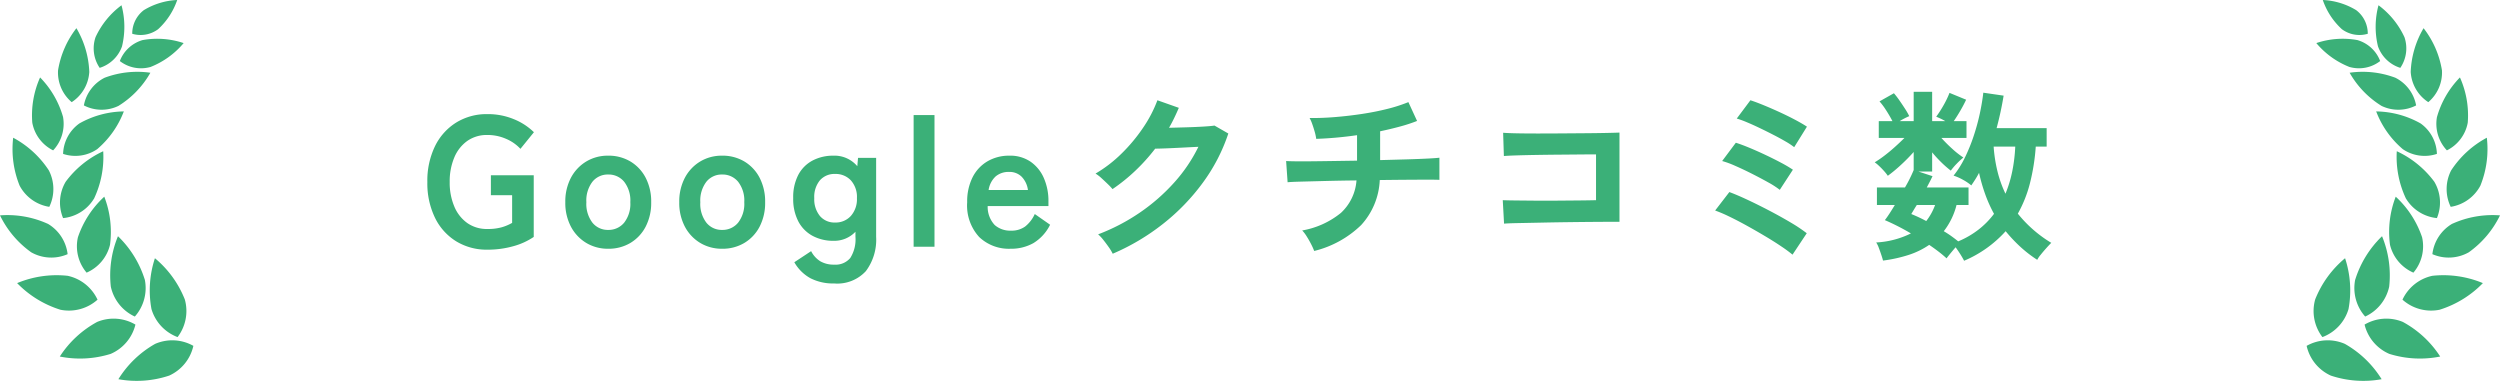 <svg xmlns="http://www.w3.org/2000/svg" xmlns:xlink="http://www.w3.org/1999/xlink" width="270.735" height="41.25" viewBox="0 0 270.735 41.25">
  <defs>
    <clipPath id="clip-path">
      <rect id="矩形_95" data-name="矩形 95" width="20.94" height="41.25" fill="#3bb078"/>
    </clipPath>
  </defs>
  <g id="data_ttl_li02" transform="translate(-549 -2581.282)">
    <path id="路径_72044" data-name="路径 72044" d="M-81.22.32a6.323,6.323,0,0,1-3.37-.9,6.152,6.152,0,0,1-2.3-2.55A8.51,8.51,0,0,1-87.72-7a8.557,8.557,0,0,1,.83-3.89,6.22,6.22,0,0,1,2.3-2.56,6.27,6.27,0,0,1,3.37-.91,7.34,7.34,0,0,1,2.87.55,6.682,6.682,0,0,1,2.17,1.41l-1.46,1.8a4.538,4.538,0,0,0-1.55-1.08,4.964,4.964,0,0,0-2.03-.42,3.675,3.675,0,0,0-2.17.64A4.147,4.147,0,0,0-84.8-9.67,6.647,6.647,0,0,0-85.3-7a6.593,6.593,0,0,0,.5,2.65,4.147,4.147,0,0,0,1.41,1.79,3.675,3.675,0,0,0,2.17.64,5.52,5.52,0,0,0,1.57-.19,5.148,5.148,0,0,0,1.11-.47v-3h-2.3V-7.74h4.64v6.68A7.4,7.4,0,0,1-78.43-.05,10.222,10.222,0,0,1-81.22.32Zm13.08-.1a4.517,4.517,0,0,1-2.37-.63,4.5,4.5,0,0,1-1.66-1.76,5.5,5.5,0,0,1-.61-2.65,5.5,5.5,0,0,1,.61-2.65,4.5,4.5,0,0,1,1.66-1.76,4.517,4.517,0,0,1,2.37-.63,4.592,4.592,0,0,1,2.41.63,4.425,4.425,0,0,1,1.65,1.76,5.571,5.571,0,0,1,.6,2.65,5.571,5.571,0,0,1-.6,2.65A4.425,4.425,0,0,1-65.73-.41,4.592,4.592,0,0,1-68.14.22Zm0-2.04a2.175,2.175,0,0,0,1.73-.78,3.308,3.308,0,0,0,.67-2.22,3.308,3.308,0,0,0-.67-2.22,2.175,2.175,0,0,0-1.73-.78,2.125,2.125,0,0,0-1.7.78,3.342,3.342,0,0,0-.66,2.22,3.342,3.342,0,0,0,.66,2.22A2.125,2.125,0,0,0-68.14-1.82ZM-55.8.22a4.517,4.517,0,0,1-2.37-.63,4.5,4.5,0,0,1-1.66-1.76,5.5,5.5,0,0,1-.61-2.65,5.5,5.5,0,0,1,.61-2.65,4.5,4.5,0,0,1,1.66-1.76,4.517,4.517,0,0,1,2.37-.63,4.593,4.593,0,0,1,2.41.63,4.425,4.425,0,0,1,1.65,1.76,5.571,5.571,0,0,1,.6,2.65,5.571,5.571,0,0,1-.6,2.65A4.425,4.425,0,0,1-53.39-.41,4.593,4.593,0,0,1-55.8.22Zm0-2.04a2.175,2.175,0,0,0,1.73-.78,3.308,3.308,0,0,0,.67-2.22,3.308,3.308,0,0,0-.67-2.22,2.175,2.175,0,0,0-1.73-.78,2.125,2.125,0,0,0-1.7.78,3.342,3.342,0,0,0-.66,2.22A3.342,3.342,0,0,0-57.5-2.6,2.125,2.125,0,0,0-55.8-1.82Zm12.14,5.8a5.418,5.418,0,0,1-2.56-.56,4.494,4.494,0,0,1-1.76-1.74l1.82-1.2a2.782,2.782,0,0,0,1,1.1,2.873,2.873,0,0,0,1.5.36,2.067,2.067,0,0,0,1.74-.72,3.763,3.763,0,0,0,.56-2.3v-.54a3.157,3.157,0,0,1-2.38.98,4.692,4.692,0,0,1-2.25-.53,3.76,3.76,0,0,1-1.55-1.56,5.238,5.238,0,0,1-.56-2.53,5.225,5.225,0,0,1,.56-2.54,3.711,3.711,0,0,1,1.55-1.54,4.765,4.765,0,0,1,2.25-.52,3.236,3.236,0,0,1,2.58,1.14l.08-.9h1.96v8.54a5.667,5.667,0,0,1-1.11,3.72A4.2,4.2,0,0,1-43.66,3.98Zm.1-6.6a2.216,2.216,0,0,0,1.7-.71,2.723,2.723,0,0,0,.66-1.93,2.679,2.679,0,0,0-.66-1.93,2.248,2.248,0,0,0-1.7-.69,2.091,2.091,0,0,0-1.65.69,2.816,2.816,0,0,0-.61,1.93,2.863,2.863,0,0,0,.61,1.93A2.063,2.063,0,0,0-43.56-2.62ZM-35.06,0V-14.26h2.26V0Zm10.5.22a4.658,4.658,0,0,1-3.4-1.27,5.044,5.044,0,0,1-1.3-3.77,5.823,5.823,0,0,1,.58-2.69,4.175,4.175,0,0,1,1.62-1.74,4.616,4.616,0,0,1,2.38-.61,3.91,3.91,0,0,1,2.28.65,4.159,4.159,0,0,1,1.44,1.77,6.117,6.117,0,0,1,.5,2.52v.52h-6.58a2.87,2.87,0,0,0,.76,2.05,2.536,2.536,0,0,0,1.76.61,2.5,2.5,0,0,0,1.54-.45,3.648,3.648,0,0,0,1.04-1.35l1.66,1.16A4.823,4.823,0,0,1-22.09-.39,4.9,4.9,0,0,1-24.56.22Zm-2.38-6.36h4.26a2.538,2.538,0,0,0-.69-1.45,1.867,1.867,0,0,0-1.35-.51,2.174,2.174,0,0,0-1.45.48A2.5,2.5,0,0,0-26.94-6.14ZM-13.5.76a4.821,4.821,0,0,0-.42-.7q-.28-.4-.59-.79a4.353,4.353,0,0,0-.57-.61,21.457,21.457,0,0,0,4.51-2.35A20.531,20.531,0,0,0-6.85-6.94a16.82,16.82,0,0,0,2.63-3.88q-.84.04-1.79.09t-1.73.08q-.78.03-1.16.03a20.3,20.3,0,0,1-2.15,2.39,19.331,19.331,0,0,1-2.47,1.99,6.74,6.74,0,0,0-.51-.54q-.33-.32-.68-.64a4.164,4.164,0,0,0-.65-.5,14.26,14.26,0,0,0,2.8-2.15,17.979,17.979,0,0,0,2.34-2.8,13.846,13.846,0,0,0,1.56-2.99l2.32.82q-.24.56-.5,1.1t-.56,1.06q.86-.02,1.87-.05t1.85-.08q.84-.05,1.2-.11l1.5.86A19.232,19.232,0,0,1-3.75-6.92,22.79,22.79,0,0,1-8.07-2.46,24.065,24.065,0,0,1-13.5.76ZM8.32.46a7.377,7.377,0,0,0-.34-.75q-.22-.43-.48-.84a3.728,3.728,0,0,0-.48-.63,9.108,9.108,0,0,0,4.19-1.9A5.3,5.3,0,0,0,12.9-7.18q-1.74.02-3.32.06l-2.69.07q-1.11.03-1.45.07l-.16-2.3q.22.02.93.03t1.77,0q1.06-.01,2.34-.03l2.64-.04v-2.76a40.207,40.207,0,0,1-4.42.4,5.29,5.29,0,0,0-.16-.75q-.12-.43-.27-.85a4.06,4.06,0,0,0-.29-.66q1.3.02,2.76-.1t2.92-.34q1.46-.22,2.76-.55a16.436,16.436,0,0,0,2.26-.73l.94,2.04a16.876,16.876,0,0,1-1.83.6q-1.03.28-2.17.52v3.12q1.56-.04,2.92-.08t2.3-.09q.94-.05,1.2-.09v2.4q-.3-.02-1.25-.02t-2.31.01q-1.36.01-2.9.03A7.691,7.691,0,0,1,13.4-2.34,11.059,11.059,0,0,1,8.32.46ZM28.88-2.5l-.14-2.54q.42.02,1.33.03l2.09.02q1.18.01,2.43,0l2.37-.02q1.12-.01,1.88-.03V-10q-.62,0-1.67.01l-2.29.02q-1.24.01-2.45.03t-2.16.05q-.95.03-1.41.07l-.08-2.52q.48.04,1.46.06t2.24.02q1.26,0,2.61-.01l2.61-.02q1.26-.01,2.23-.03t1.45-.04V-2.7q-1.12,0-2.55.01t-2.96.03q-1.53.02-2.93.05t-2.47.05Q29.4-2.54,28.88-2.5ZM60.12.86a14.515,14.515,0,0,0-1.18-.87q-.78-.53-1.77-1.12T55.15-2.29q-1.03-.57-1.93-1a14.789,14.789,0,0,0-1.48-.63l1.54-2q.86.32,2.01.86t2.37,1.18q1.22.64,2.28,1.27a16.222,16.222,0,0,1,1.72,1.15ZM58.74-6.16a9.227,9.227,0,0,0-1.24-.8q-.82-.46-1.77-.94t-1.82-.86a10.015,10.015,0,0,0-1.41-.52l1.48-1.98q.64.2,1.48.55t1.73.77q.89.42,1.68.84a14.194,14.194,0,0,1,1.29.76Zm1.56-4.62a7.527,7.527,0,0,0-.92-.61q-.6-.35-1.34-.73t-1.49-.74q-.75-.36-1.4-.63a10.3,10.3,0,0,0-1.07-.39l1.48-1.98q.62.2,1.47.55t1.74.76q.89.41,1.66.82t1.25.73ZM78.7,1.52q-.14-.28-.39-.68T77.78.06q-.26.3-.54.64t-.44.56q-.36-.34-.84-.71T74.92-.2A8.57,8.57,0,0,1,72.69.89a15.3,15.3,0,0,1-2.77.61q-.06-.24-.19-.63T69.46.11a2.661,2.661,0,0,0-.28-.57,9.583,9.583,0,0,0,3.76-.98,24.779,24.779,0,0,0-2.82-1.44q.22-.28.5-.71t.58-.93H69.26v-1.9H72.3a15.177,15.177,0,0,0,.94-1.88v-1.96a19.38,19.38,0,0,1-1.38,1.4,16.143,16.143,0,0,1-1.42,1.18,4.867,4.867,0,0,0-.43-.54q-.27-.3-.54-.55a3.862,3.862,0,0,0-.45-.37,11.091,11.091,0,0,0,1.01-.69q.57-.43,1.15-.95t1.06-1H69.46V-13.6h1.48q-.3-.58-.68-1.17a7.8,7.8,0,0,0-.72-.97l1.56-.88a8.988,8.988,0,0,1,.6.78q.32.46.61.91a7.015,7.015,0,0,1,.45.79,7.842,7.842,0,0,0-1.04.54h1.52v-3.18h2v3.18h1.42a4.955,4.955,0,0,0-.52-.28q-.26-.12-.46-.2a12.4,12.4,0,0,0,.83-1.3,9.843,9.843,0,0,0,.61-1.28l1.8.74q-.24.52-.61,1.16t-.73,1.16h1.38v1.82H76.24a16.128,16.128,0,0,0,1.17,1.17,9.413,9.413,0,0,0,1.21.95,8,8,0,0,0-.7.65,6.953,6.953,0,0,0-.66.77,11.537,11.537,0,0,1-1.04-.91,13.5,13.5,0,0,1-.98-1.07v2.08H73.76l1.52.5q-.12.26-.28.57t-.34.65h4.52v1.9h-1.3A7.633,7.633,0,0,1,76.5-1.68q.44.26.83.54t.73.56a9.546,9.546,0,0,0,2.21-1.28,8.946,8.946,0,0,0,1.67-1.7,14.74,14.74,0,0,1-.96-2.14A18.962,18.962,0,0,1,80.32-8q-.2.38-.41.71t-.43.65a5.261,5.261,0,0,0-.87-.59,5.683,5.683,0,0,0-1.05-.47,10.243,10.243,0,0,0,1.22-1.94,18.7,18.7,0,0,0,.95-2.33,22.987,22.987,0,0,0,.67-2.44q.26-1.21.38-2.27l2.2.32a34.683,34.683,0,0,1-.76,3.52h5.42v2H86.46a22.393,22.393,0,0,1-.63,3.97,13.511,13.511,0,0,1-1.31,3.29A13.708,13.708,0,0,0,88.14-.42q-.26.26-.58.62t-.59.7a2.782,2.782,0,0,0-.35.52A13.556,13.556,0,0,1,84.75-.03,16.313,16.313,0,0,1,83.2-1.68,12.73,12.73,0,0,1,78.7,1.52Zm4.48-7.26a13.225,13.225,0,0,0,.74-2.45,17.239,17.239,0,0,0,.32-2.65H81.9a15.65,15.65,0,0,0,.42,2.7A12.477,12.477,0,0,0,83.18-5.74ZM74.6-2.78a6.278,6.278,0,0,0,.96-1.74H73.58q-.18.28-.33.53l-.27.45A15.994,15.994,0,0,1,74.6-2.78Z" transform="translate(683 2608)" fill="#3bb078"/>
    <g id="组_143" data-name="组 143" transform="translate(335.795 210.282)">
      <g id="组_140" data-name="组 140" transform="translate(213.205 2371)">
        <g id="组_139" data-name="组 139" clip-path="url(#clip-path)">
          <path id="路径_267" data-name="路径 267" d="M92.166,157.147a4.648,4.648,0,0,1-.784,4.078,4.648,4.648,0,0,1-2.828-3.041,11.127,11.127,0,0,1,.375-5.5,11.127,11.127,0,0,1,3.238,4.467" transform="translate(-72.152 -124.72)" fill="#3bb078"/>
          <path id="路径_268" data-name="路径 268" d="M68.69,144.373a4.648,4.648,0,0,1-1.079,4.01,4.648,4.648,0,0,1-2.6-3.239,11.128,11.128,0,0,1,.774-5.462,11.126,11.126,0,0,1,2.9,4.691" transform="translate(-53.01 -114.102)" fill="#3bb078"/>
          <path id="路径_269" data-name="路径 269" d="M49.04,121.515a4.415,4.415,0,0,1-2.536,3.022,4.415,4.415,0,0,1-.941-3.831,10.57,10.57,0,0,1,2.855-4.395,10.57,10.57,0,0,1,.622,5.2" transform="translate(-37.125 -95.011)" fill="#3bb078"/>
          <path id="路径_270" data-name="路径 270" d="M39.143,94.563a4.416,4.416,0,0,1-3.341,2.1,4.416,4.416,0,0,1,.28-3.935,10.57,10.57,0,0,1,4.066-3.306,10.571,10.571,0,0,1-1,5.143" transform="translate(-28.97 -73.044)" fill="#3bb078"/>
          <path id="路径_271" data-name="路径 271" d="M41.027,69.975a4.2,4.2,0,0,1-3.711.525,4.2,4.2,0,0,1,1.768-3.3A10.042,10.042,0,0,1,43.892,65.9a10.041,10.041,0,0,1-2.865,4.072" transform="translate(-30.483 -53.834)" fill="#3bb078"/>
          <path id="路径_272" data-name="路径 272" d="M53.349,46.2a4.2,4.2,0,0,1-3.748-.05,4.2,4.2,0,0,1,2.253-3,10.044,10.044,0,0,1,4.949-.54A10.041,10.041,0,0,1,53.349,46.2" transform="translate(-40.518 -34.733)" fill="#3bb078"/>
          <path id="路径_273" data-name="路径 273" d="M58.447,7.565A3.753,3.753,0,0,1,56.03,9.89a3.753,3.753,0,0,1-.449-3.323,8.985,8.985,0,0,1,2.811-3.456,8.985,8.985,0,0,1,.055,4.454" transform="translate(-45.234 -2.541)" fill="#3bb078"/>
          <path id="路径_274" data-name="路径 274" d="M74.152,25.833a3.753,3.753,0,0,1-3.29-.65,3.753,3.753,0,0,1,2.467-2.271,8.984,8.984,0,0,1,4.443.326,8.984,8.984,0,0,1-3.62,2.6" transform="translate(-57.885 -18.572)" fill="#3bb078"/>
          <path id="路径_275" data-name="路径 275" d="M80.981,3.164a3.185,3.185,0,0,1-2.8.494A3.186,3.186,0,0,1,79.434,1.1,7.626,7.626,0,0,1,83.05,0a7.625,7.625,0,0,1-2.069,3.164" transform="translate(-63.86)" fill="#3bb078"/>
          <path id="路径_276" data-name="路径 276" d="M37.647,21.459a4.2,4.2,0,0,1-1.9,3.228,4.2,4.2,0,0,1-1.48-3.444,10.042,10.042,0,0,1,1.99-4.564,10.043,10.043,0,0,1,1.395,4.779" transform="translate(-27.981 -13.625)" fill="#3bb078"/>
          <path id="路径_277" data-name="路径 277" d="M22.077,50.113A4.2,4.2,0,0,1,21,53.7a4.194,4.194,0,0,1-2.258-2.992,10.043,10.043,0,0,1,.845-4.906,10.042,10.042,0,0,1,2.494,4.309" transform="translate(-15.245 -37.416)" fill="#3bb078"/>
          <path id="路径_278" data-name="路径 278" d="M11.363,84.98a4.415,4.415,0,0,1,.048,3.945A4.416,4.416,0,0,1,8.2,86.634a10.572,10.572,0,0,1-.7-5.194,10.571,10.571,0,0,1,3.864,3.54" transform="translate(-6.073 -66.526)" fill="#3bb078"/>
          <path id="路径_279" data-name="路径 279" d="M5.162,128.126a4.415,4.415,0,0,1,2.161,3.3,4.415,4.415,0,0,1-3.94-.2,10.571,10.571,0,0,1-3.383-4,10.571,10.571,0,0,1,5.162.907" transform="translate(0 -103.902)" fill="#3bb078"/>
          <path id="路径_280" data-name="路径 280" d="M15.587,162.575a4.648,4.648,0,0,1,3.248,2.588,4.648,4.648,0,0,1-4.007,1.093,11.125,11.125,0,0,1-4.7-2.887,11.126,11.126,0,0,1,5.459-.793" transform="translate(-8.273 -132.71)" fill="#3bb078"/>
          <path id="路径_281" data-name="路径 281" d="M39.411,188.761a4.648,4.648,0,0,1,4.143.29,4.648,4.648,0,0,1-2.681,3.172,11.129,11.129,0,0,1-5.509.287,11.127,11.127,0,0,1,4.047-3.749" transform="translate(-28.888 -153.899)" fill="#3bb078"/>
          <path id="路径_282" data-name="路径 282" d="M73.965,201.61a4.649,4.649,0,0,1,4.148.212,4.648,4.648,0,0,1-2.621,3.221,11.125,11.125,0,0,1-5.5.39,11.129,11.129,0,0,1,3.976-3.824" transform="translate(-57.172 -164.367)" fill="#3bb078"/>
        </g>
      </g>
      <g id="组_141" data-name="组 141" transform="translate(463 2371)">
        <g id="组_139-2" data-name="组 139" transform="translate(0)" clip-path="url(#clip-path)">
          <path id="路径_267-2" data-name="路径 267" d="M88.506,157.147a4.648,4.648,0,0,0,.784,4.078,4.648,4.648,0,0,0,2.828-3.041,11.127,11.127,0,0,0-.375-5.5,11.127,11.127,0,0,0-3.238,4.467" transform="translate(-87.581 -124.72)" fill="#3bb078"/>
          <path id="路径_268-2" data-name="路径 268" d="M64.993,144.373a4.648,4.648,0,0,0,1.079,4.01,4.648,4.648,0,0,0,2.6-3.239,11.128,11.128,0,0,0-.774-5.462,11.126,11.126,0,0,0-2.9,4.691" transform="translate(-59.732 -114.102)" fill="#3bb078"/>
          <path id="路径_269-2" data-name="路径 269" d="M45.587,121.515a4.415,4.415,0,0,0,2.536,3.022,4.415,4.415,0,0,0,.941-3.831,10.57,10.57,0,0,0-2.855-4.395,10.57,10.57,0,0,0-.622,5.2" transform="translate(-36.561 -95.011)" fill="#3bb078"/>
          <path id="路径_270-2" data-name="路径 270" d="M36.481,94.563a4.416,4.416,0,0,0,3.341,2.1,4.416,4.416,0,0,0-.28-3.935,10.57,10.57,0,0,0-4.066-3.306,10.571,10.571,0,0,0,1,5.143" transform="translate(-25.714 -73.045)" fill="#3bb078"/>
          <path id="路径_271-2" data-name="路径 271" d="M40.181,69.975a4.2,4.2,0,0,0,3.711.525,4.2,4.2,0,0,0-1.768-3.3A10.042,10.042,0,0,0,37.316,65.9a10.041,10.041,0,0,0,2.865,4.072" transform="translate(-29.785 -53.834)" fill="#3bb078"/>
          <path id="路径_272-2" data-name="路径 272" d="M53.056,46.2a4.2,4.2,0,0,0,3.748-.05,4.2,4.2,0,0,0-2.253-3,10.044,10.044,0,0,0-4.949-.54A10.041,10.041,0,0,0,53.056,46.2" transform="translate(-44.947 -34.733)" fill="#3bb078"/>
          <path id="路径_273-2" data-name="路径 273" d="M55.651,7.565A3.753,3.753,0,0,0,58.067,9.89a3.753,3.753,0,0,0,.449-3.323,8.985,8.985,0,0,0-2.811-3.456,8.985,8.985,0,0,0-.055,4.454" transform="translate(-47.923 -2.541)" fill="#3bb078"/>
          <path id="路径_274-2" data-name="路径 274" d="M74.482,25.833a3.753,3.753,0,0,0,3.29-.65A3.753,3.753,0,0,0,75.3,22.911a8.984,8.984,0,0,0-4.443.326,8.984,8.984,0,0,0,3.62,2.6" transform="translate(-69.809 -18.572)" fill="#3bb078"/>
          <path id="路径_275-2" data-name="路径 275" d="M80.246,3.164a3.185,3.185,0,0,0,2.8.494A3.186,3.186,0,0,0,81.792,1.1,7.626,7.626,0,0,0,78.176,0a7.625,7.625,0,0,0,2.069,3.164" transform="translate(-76.426)" fill="#3bb078"/>
          <path id="路径_276-2" data-name="路径 276" d="M34.263,21.459a4.2,4.2,0,0,0,1.9,3.228,4.2,4.2,0,0,0,1.48-3.444,10.042,10.042,0,0,0-1.99-4.564,10.043,10.043,0,0,0-1.395,4.779" transform="translate(-22.989 -13.625)" fill="#3bb078"/>
          <path id="路径_277-2" data-name="路径 277" d="M18.728,50.113A4.2,4.2,0,0,0,19.809,53.7a4.194,4.194,0,0,0,2.258-2.992,10.043,10.043,0,0,0-.845-4.906,10.042,10.042,0,0,0-2.494,4.309" transform="translate(-4.62 -37.416)" fill="#3bb078"/>
          <path id="路径_278-2" data-name="路径 278" d="M7.927,84.98a4.415,4.415,0,0,0-.048,3.945,4.416,4.416,0,0,0,3.212-2.291,10.572,10.572,0,0,0,.7-5.194,10.571,10.571,0,0,0-3.864,3.54" transform="translate(7.723 -66.526)" fill="#3bb078"/>
          <path id="路径_279-2" data-name="路径 279" d="M2.161,128.126A4.415,4.415,0,0,0,0,131.426a4.415,4.415,0,0,0,3.94-.2,10.571,10.571,0,0,0,3.383-4,10.571,10.571,0,0,0-5.162.907" transform="translate(13.617 -103.902)" fill="#3bb078"/>
          <path id="路径_280-2" data-name="路径 280" d="M13.376,162.575a4.648,4.648,0,0,0-3.248,2.588,4.648,4.648,0,0,0,4.007,1.093,11.125,11.125,0,0,0,4.7-2.887,11.126,11.126,0,0,0-5.459-.793" transform="translate(0.251 -132.71)" fill="#3bb078"/>
          <path id="路径_281-2" data-name="路径 281" d="M39.507,188.761a4.648,4.648,0,0,0-4.143.29,4.648,4.648,0,0,0,2.681,3.172,11.129,11.129,0,0,0,5.509.287,11.127,11.127,0,0,0-4.047-3.749" transform="translate(-29.09 -153.899)" fill="#3bb078"/>
          <path id="路径_282-2" data-name="路径 282" d="M74.137,201.61a4.649,4.649,0,0,0-4.148.212,4.648,4.648,0,0,0,2.621,3.221,11.125,11.125,0,0,0,5.5.39,11.129,11.129,0,0,0-3.976-3.824" transform="translate(-69.989 -164.367)" fill="#3bb078"/>
        </g>
      </g>
    </g>
  </g>
</svg>
